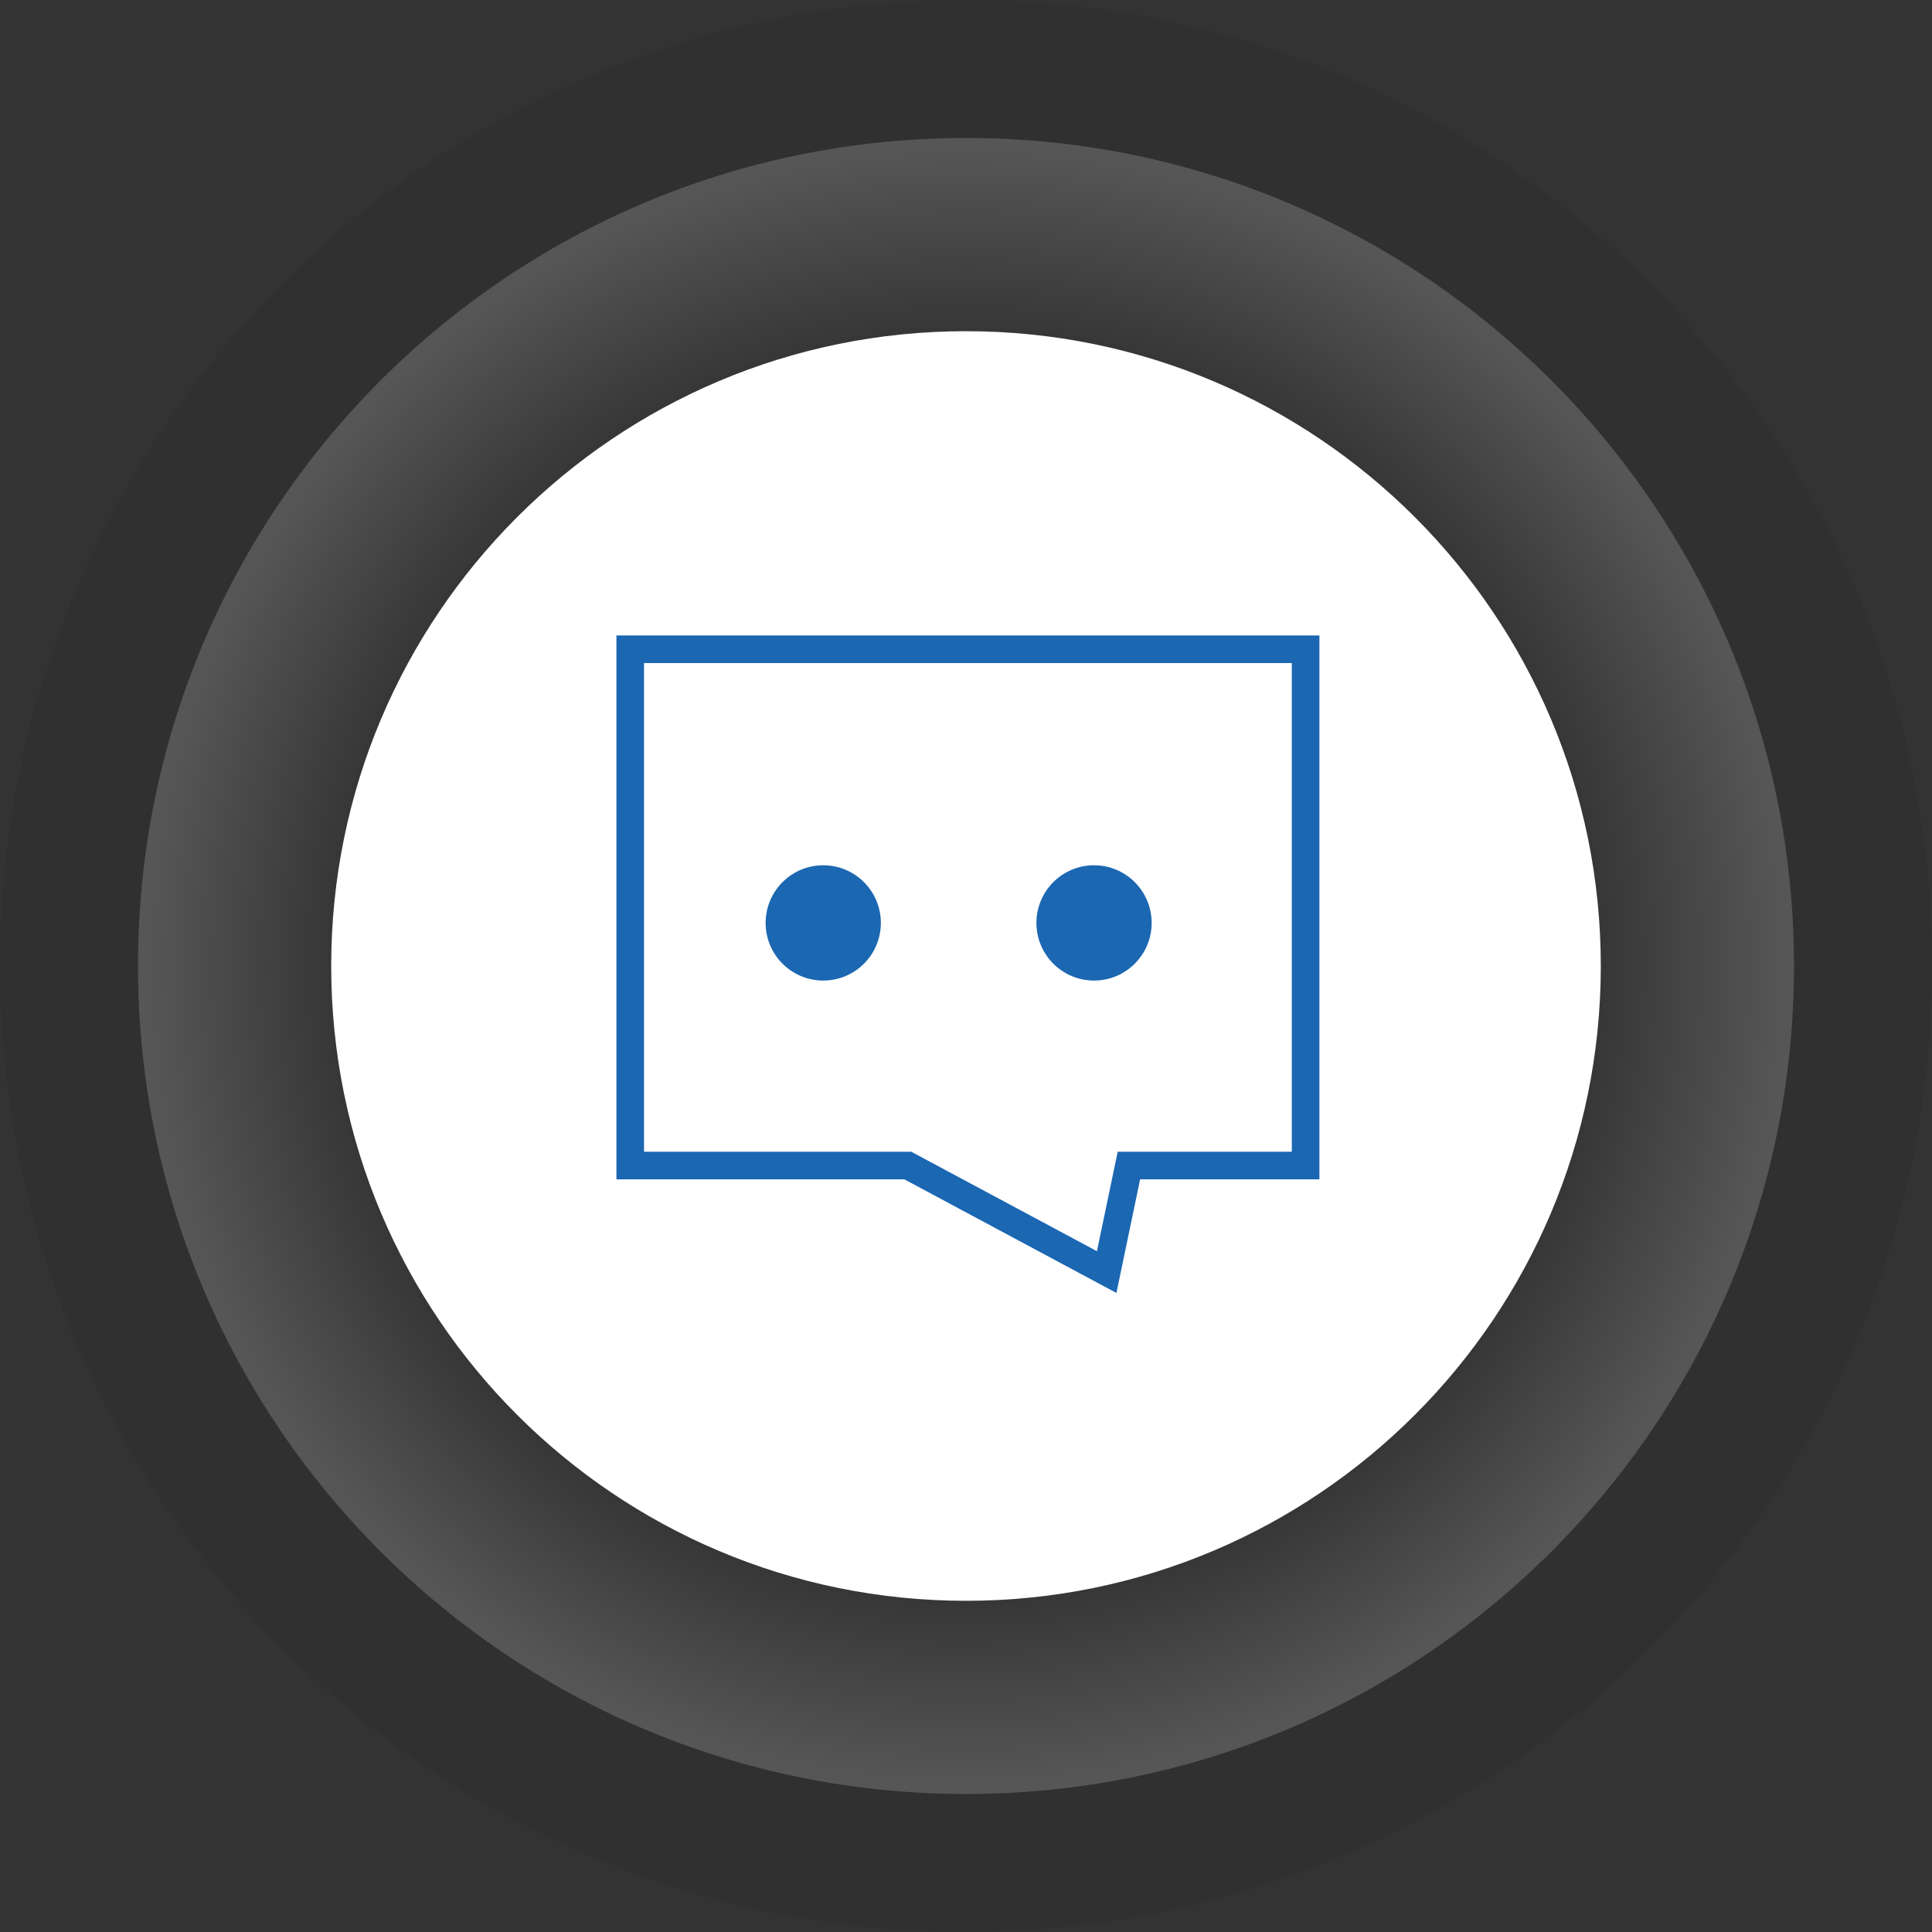 <?xml version="1.0" encoding="UTF-8"?>
<svg width="140px" height="140px" viewBox="0 0 140 140" version="1.1" xmlns="http://www.w3.org/2000/svg" xmlns:xlink="http://www.w3.org/1999/xlink">
    <rect x="0" y="0" width="140" height="140" fill="#333333" stroke="none"/>
    <!-- Generator: Sketch 51.3 (57544) - http://www.bohemiancoding.com/sketch -->
    <title>技术专家坐席诊断icon</title>
    <desc>Created with Sketch.</desc>
    <defs>
        <radialGradient cx="50%" cy="50%" fx="50%" fy="50%" r="50%" id="radialGradient-1">
            <stop stop-color="#232323" offset="0%"></stop>
            <stop stop-color="#232323" offset="68.316%"></stop>
            <stop stop-color="#7B7B7B" offset="100%"></stop>
        </radialGradient>
    </defs>
    <g id="中文" stroke="none" stroke-width="1" fill="none" fill-rule="evenodd">
        <g id="5、Service--中文" transform="translate(-1771, -2006)">
            <g id="SERVICE-PROCEDURE" transform="translate(0, 1758)">
                <g id="技术专家坐席诊断icon" transform="translate(1771, 248)">
                    <path d="M140,70 C140,108.66 108.661,140 70,140 C31.339,140 0,108.66 0,70 C0,31.34 31.339,0 70,0 C108.661,0 140,31.34 140,70" id="Fill-1" fill="#232323" opacity="0.203"></path>
                    <path d="M130,70 C130,103.138 103.137,130 70,130 C36.863,130 10,103.138 10,70 C10,36.862 36.863,10 70,10 C103.137,10 130,36.862 130,70" id="Fill-4" fill="url(#radialGradient-1)" opacity="0.502"></path>
                    <path d="M116,70 C116,95.405 95.405,116 70,116 C44.595,116 24,95.405 24,70 C24,44.595 44.595,24 70,24 C95.405,24 116,44.595 116,70" id="Fill-8" fill="#FFFFFF"></path>
                    <g id="Group-40" transform="translate(45, 47)">
                        <polygon id="Stroke-10" stroke="#1B67B2" stroke-width="2" points="49.61 37.46 36.805 37.46 35.194 45.179 20.786 37.46 0.668 37.46 0.668 0.047 49.61 0.047"></polygon>
                        <path d="M18.83,19.878 C18.83,22.185 16.961,24.055 14.655,24.055 C12.35,24.055 10.48,22.185 10.48,19.878 C10.48,17.571 12.35,15.701 14.655,15.701 C16.961,15.701 18.83,17.571 18.83,19.878" id="Fill-12" fill="#1B67B2"></path>
                        <path d="M38.453,19.878 C38.453,22.185 36.583,24.055 34.278,24.055 C31.972,24.055 30.103,22.185 30.103,19.878 C30.103,17.571 31.972,15.701 34.278,15.701 C36.583,15.701 38.453,17.571 38.453,19.878" id="Fill-14" fill="#1B67B2"></path>
                    </g>
                </g>
            </g>
        </g>
    </g>
</svg>